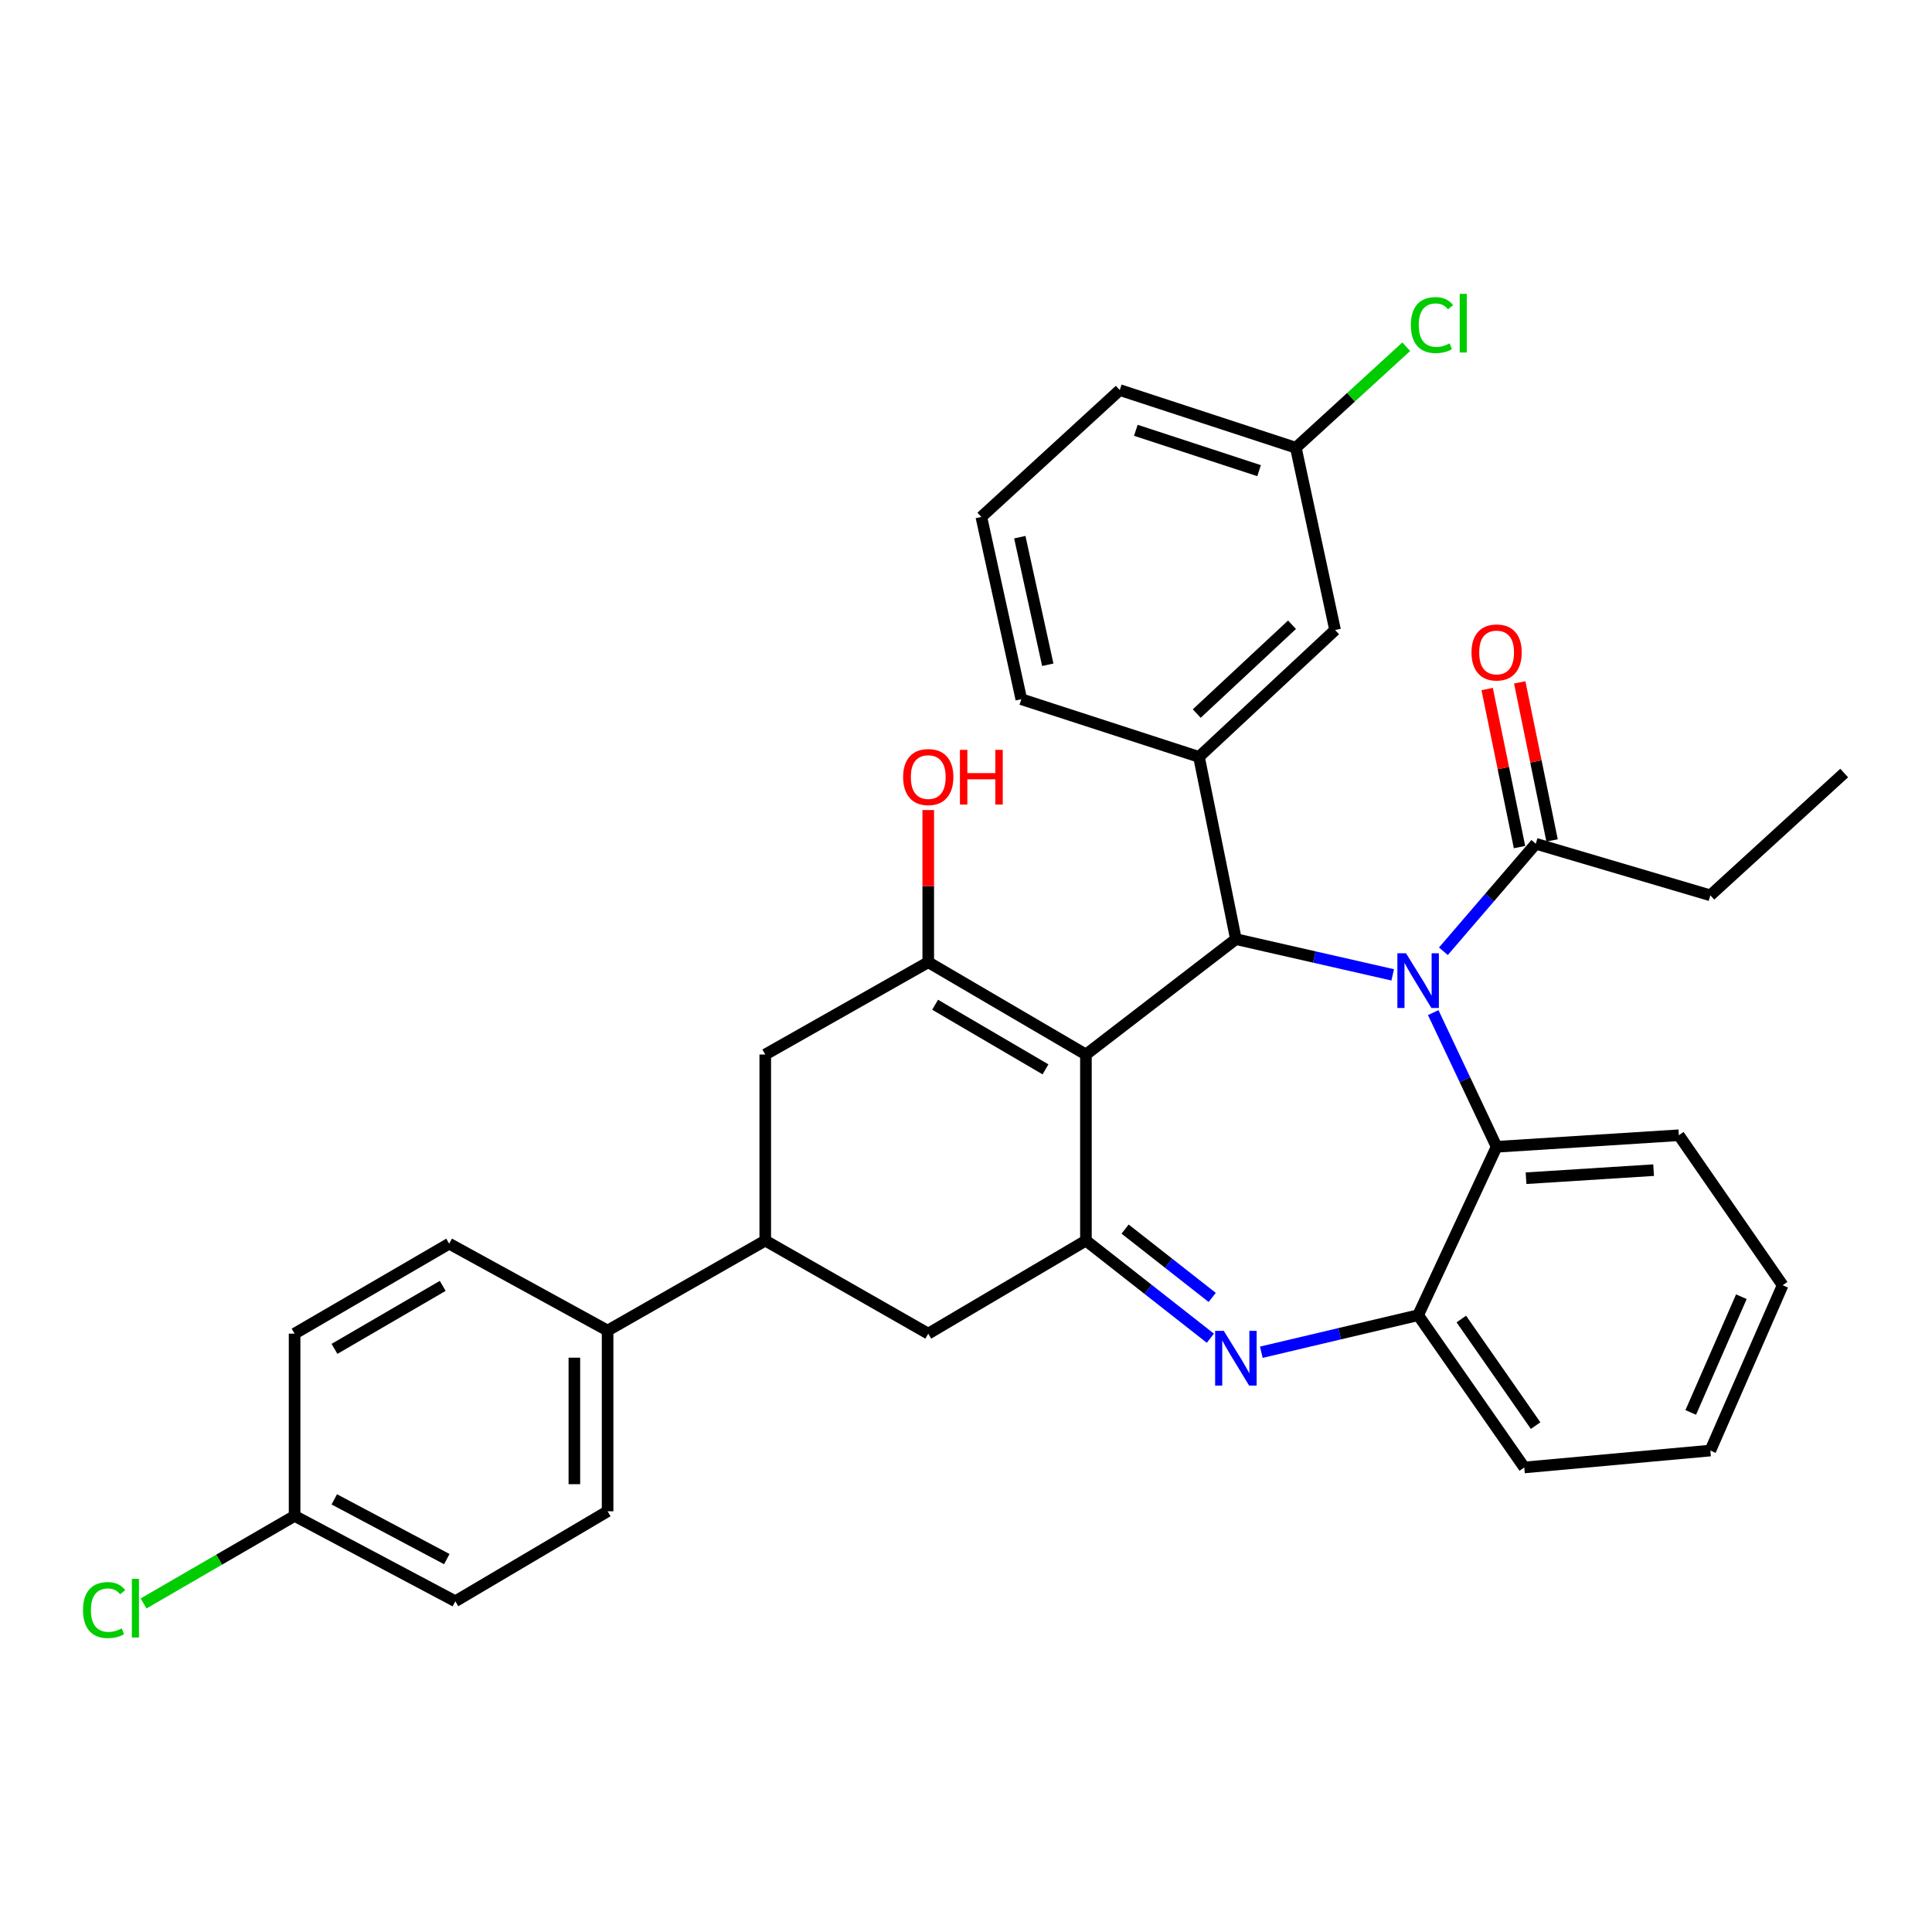 <?xml version='1.0' encoding='iso-8859-1'?>
<svg version='1.1' baseProfile='full'
              xmlns='http://www.w3.org/2000/svg'
                      xmlns:rdkit='http://www.rdkit.org/xml'
                      xmlns:xlink='http://www.w3.org/1999/xlink'
                  xml:space='preserve'
width='1000px' height='1000px' viewBox='0 0 1000 1000'>
<!-- END OF HEADER -->
<rect style='opacity:1.0;fill:#FFFFFF;stroke:none' width='1000' height='1000' x='0' y='0'> </rect>
<path class='bond-1' d='M 562.074,545.817 L 639.693,486.096' style='fill:none;fill-rule:evenodd;stroke:#000000;stroke-width:6px;stroke-linecap:butt;stroke-linejoin:miter;stroke-opacity:1' />
<path class='bond-2' d='M 562.074,545.817 L 562.074,642.127' style='fill:none;fill-rule:evenodd;stroke:#000000;stroke-width:6px;stroke-linecap:butt;stroke-linejoin:miter;stroke-opacity:1' />
<path class='bond-4' d='M 562.074,545.817 L 480.461,498.04' style='fill:none;fill-rule:evenodd;stroke:#000000;stroke-width:6px;stroke-linecap:butt;stroke-linejoin:miter;stroke-opacity:1' />
<path class='bond-4' d='M 541.142,553.494 L 484.013,520.05' style='fill:none;fill-rule:evenodd;stroke:#000000;stroke-width:6px;stroke-linecap:butt;stroke-linejoin:miter;stroke-opacity:1' />
<path class='bond-0' d='M 720.866,504.588 L 680.279,495.342' style='fill:none;fill-rule:evenodd;stroke:#0000FF;stroke-width:6px;stroke-linecap:butt;stroke-linejoin:miter;stroke-opacity:1' />
<path class='bond-0' d='M 680.279,495.342 L 639.693,486.096' style='fill:none;fill-rule:evenodd;stroke:#000000;stroke-width:6px;stroke-linecap:butt;stroke-linejoin:miter;stroke-opacity:1' />
<path class='bond-5' d='M 741.836,524.123 L 758.241,558.85' style='fill:none;fill-rule:evenodd;stroke:#0000FF;stroke-width:6px;stroke-linecap:butt;stroke-linejoin:miter;stroke-opacity:1' />
<path class='bond-5' d='M 758.241,558.85 L 774.645,593.576' style='fill:none;fill-rule:evenodd;stroke:#000000;stroke-width:6px;stroke-linecap:butt;stroke-linejoin:miter;stroke-opacity:1' />
<path class='bond-8' d='M 747.1,492.372 L 771.011,464.552' style='fill:none;fill-rule:evenodd;stroke:#0000FF;stroke-width:6px;stroke-linecap:butt;stroke-linejoin:miter;stroke-opacity:1' />
<path class='bond-8' d='M 771.011,464.552 L 794.921,436.732' style='fill:none;fill-rule:evenodd;stroke:#000000;stroke-width:6px;stroke-linecap:butt;stroke-linejoin:miter;stroke-opacity:1' />
<path class='bond-6' d='M 639.693,486.096 L 620.591,391.764' style='fill:none;fill-rule:evenodd;stroke:#000000;stroke-width:6px;stroke-linecap:butt;stroke-linejoin:miter;stroke-opacity:1' />
<path class='bond-3' d='M 562.074,642.127 L 594.28,667.395' style='fill:none;fill-rule:evenodd;stroke:#000000;stroke-width:6px;stroke-linecap:butt;stroke-linejoin:miter;stroke-opacity:1' />
<path class='bond-3' d='M 594.28,667.395 L 626.486,692.663' style='fill:none;fill-rule:evenodd;stroke:#0000FF;stroke-width:6px;stroke-linecap:butt;stroke-linejoin:miter;stroke-opacity:1' />
<path class='bond-3' d='M 582.352,636.175 L 604.897,653.863' style='fill:none;fill-rule:evenodd;stroke:#000000;stroke-width:6px;stroke-linecap:butt;stroke-linejoin:miter;stroke-opacity:1' />
<path class='bond-3' d='M 604.897,653.863 L 627.441,671.55' style='fill:none;fill-rule:evenodd;stroke:#0000FF;stroke-width:6px;stroke-linecap:butt;stroke-linejoin:miter;stroke-opacity:1' />
<path class='bond-11' d='M 562.074,642.127 L 480.461,690.296' style='fill:none;fill-rule:evenodd;stroke:#000000;stroke-width:6px;stroke-linecap:butt;stroke-linejoin:miter;stroke-opacity:1' />
<path class='bond-7' d='M 652.856,699.914 L 693.44,690.328' style='fill:none;fill-rule:evenodd;stroke:#0000FF;stroke-width:6px;stroke-linecap:butt;stroke-linejoin:miter;stroke-opacity:1' />
<path class='bond-7' d='M 693.44,690.328 L 734.024,680.741' style='fill:none;fill-rule:evenodd;stroke:#000000;stroke-width:6px;stroke-linecap:butt;stroke-linejoin:miter;stroke-opacity:1' />
<path class='bond-9' d='M 480.461,498.04 L 396.095,545.817' style='fill:none;fill-rule:evenodd;stroke:#000000;stroke-width:6px;stroke-linecap:butt;stroke-linejoin:miter;stroke-opacity:1' />
<path class='bond-15' d='M 480.461,498.04 L 480.461,458.66' style='fill:none;fill-rule:evenodd;stroke:#000000;stroke-width:6px;stroke-linecap:butt;stroke-linejoin:miter;stroke-opacity:1' />
<path class='bond-15' d='M 480.461,458.66 L 480.461,419.28' style='fill:none;fill-rule:evenodd;stroke:#FF0000;stroke-width:6px;stroke-linecap:butt;stroke-linejoin:miter;stroke-opacity:1' />
<path class='bond-25' d='M 774.645,593.576 L 868.967,587.603' style='fill:none;fill-rule:evenodd;stroke:#000000;stroke-width:6px;stroke-linecap:butt;stroke-linejoin:miter;stroke-opacity:1' />
<path class='bond-25' d='M 789.88,609.845 L 855.905,605.665' style='fill:none;fill-rule:evenodd;stroke:#000000;stroke-width:6px;stroke-linecap:butt;stroke-linejoin:miter;stroke-opacity:1' />
<path class='bond-34' d='M 774.645,593.576 L 734.024,680.741' style='fill:none;fill-rule:evenodd;stroke:#000000;stroke-width:6px;stroke-linecap:butt;stroke-linejoin:miter;stroke-opacity:1' />
<path class='bond-13' d='M 620.591,391.764 L 691.034,326.099' style='fill:none;fill-rule:evenodd;stroke:#000000;stroke-width:6px;stroke-linecap:butt;stroke-linejoin:miter;stroke-opacity:1' />
<path class='bond-13' d='M 619.43,369.333 L 668.74,323.367' style='fill:none;fill-rule:evenodd;stroke:#000000;stroke-width:6px;stroke-linecap:butt;stroke-linejoin:miter;stroke-opacity:1' />
<path class='bond-24' d='M 620.591,391.764 L 528.63,361.913' style='fill:none;fill-rule:evenodd;stroke:#000000;stroke-width:6px;stroke-linecap:butt;stroke-linejoin:miter;stroke-opacity:1' />
<path class='bond-27' d='M 734.024,680.741 L 788.959,759.554' style='fill:none;fill-rule:evenodd;stroke:#000000;stroke-width:6px;stroke-linecap:butt;stroke-linejoin:miter;stroke-opacity:1' />
<path class='bond-27' d='M 756.375,682.727 L 794.829,737.897' style='fill:none;fill-rule:evenodd;stroke:#000000;stroke-width:6px;stroke-linecap:butt;stroke-linejoin:miter;stroke-opacity:1' />
<path class='bond-14' d='M 803.347,435.008 L 794.977,394.103' style='fill:none;fill-rule:evenodd;stroke:#000000;stroke-width:6px;stroke-linecap:butt;stroke-linejoin:miter;stroke-opacity:1' />
<path class='bond-14' d='M 794.977,394.103 L 786.607,353.197' style='fill:none;fill-rule:evenodd;stroke:#FF0000;stroke-width:6px;stroke-linecap:butt;stroke-linejoin:miter;stroke-opacity:1' />
<path class='bond-14' d='M 786.496,438.456 L 778.126,397.551' style='fill:none;fill-rule:evenodd;stroke:#000000;stroke-width:6px;stroke-linecap:butt;stroke-linejoin:miter;stroke-opacity:1' />
<path class='bond-14' d='M 778.126,397.551 L 769.757,356.645' style='fill:none;fill-rule:evenodd;stroke:#FF0000;stroke-width:6px;stroke-linecap:butt;stroke-linejoin:miter;stroke-opacity:1' />
<path class='bond-26' d='M 794.921,436.732 L 885.268,463.421' style='fill:none;fill-rule:evenodd;stroke:#000000;stroke-width:6px;stroke-linecap:butt;stroke-linejoin:miter;stroke-opacity:1' />
<path class='bond-10' d='M 396.095,545.817 L 396.095,642.127' style='fill:none;fill-rule:evenodd;stroke:#000000;stroke-width:6px;stroke-linecap:butt;stroke-linejoin:miter;stroke-opacity:1' />
<path class='bond-12' d='M 396.095,642.127 L 314.492,688.7' style='fill:none;fill-rule:evenodd;stroke:#000000;stroke-width:6px;stroke-linecap:butt;stroke-linejoin:miter;stroke-opacity:1' />
<path class='bond-33' d='M 396.095,642.127 L 480.461,690.296' style='fill:none;fill-rule:evenodd;stroke:#000000;stroke-width:6px;stroke-linecap:butt;stroke-linejoin:miter;stroke-opacity:1' />
<path class='bond-16' d='M 314.492,688.7 L 314.492,782.239' style='fill:none;fill-rule:evenodd;stroke:#000000;stroke-width:6px;stroke-linecap:butt;stroke-linejoin:miter;stroke-opacity:1' />
<path class='bond-16' d='M 297.292,702.731 L 297.292,768.208' style='fill:none;fill-rule:evenodd;stroke:#000000;stroke-width:6px;stroke-linecap:butt;stroke-linejoin:miter;stroke-opacity:1' />
<path class='bond-17' d='M 314.492,688.7 L 232.496,643.723' style='fill:none;fill-rule:evenodd;stroke:#000000;stroke-width:6px;stroke-linecap:butt;stroke-linejoin:miter;stroke-opacity:1' />
<path class='bond-18' d='M 691.034,326.099 L 670.729,231.748' style='fill:none;fill-rule:evenodd;stroke:#000000;stroke-width:6px;stroke-linecap:butt;stroke-linejoin:miter;stroke-opacity:1' />
<path class='bond-20' d='M 314.492,782.239 L 235.678,828.812' style='fill:none;fill-rule:evenodd;stroke:#000000;stroke-width:6px;stroke-linecap:butt;stroke-linejoin:miter;stroke-opacity:1' />
<path class='bond-21' d='M 232.496,643.723 L 152.479,690.296' style='fill:none;fill-rule:evenodd;stroke:#000000;stroke-width:6px;stroke-linecap:butt;stroke-linejoin:miter;stroke-opacity:1' />
<path class='bond-21' d='M 229.146,665.574 L 173.133,698.175' style='fill:none;fill-rule:evenodd;stroke:#000000;stroke-width:6px;stroke-linecap:butt;stroke-linejoin:miter;stroke-opacity:1' />
<path class='bond-22' d='M 670.729,231.748 L 699.301,205.602' style='fill:none;fill-rule:evenodd;stroke:#000000;stroke-width:6px;stroke-linecap:butt;stroke-linejoin:miter;stroke-opacity:1' />
<path class='bond-22' d='M 699.301,205.602 L 727.874,179.455' style='fill:none;fill-rule:evenodd;stroke:#00CC00;stroke-width:6px;stroke-linecap:butt;stroke-linejoin:miter;stroke-opacity:1' />
<path class='bond-36' d='M 670.729,231.748 L 579.589,201.897' style='fill:none;fill-rule:evenodd;stroke:#000000;stroke-width:6px;stroke-linecap:butt;stroke-linejoin:miter;stroke-opacity:1' />
<path class='bond-36' d='M 651.704,243.616 L 587.906,222.72' style='fill:none;fill-rule:evenodd;stroke:#000000;stroke-width:6px;stroke-linecap:butt;stroke-linejoin:miter;stroke-opacity:1' />
<path class='bond-19' d='M 152.479,784.628 L 152.479,690.296' style='fill:none;fill-rule:evenodd;stroke:#000000;stroke-width:6px;stroke-linecap:butt;stroke-linejoin:miter;stroke-opacity:1' />
<path class='bond-23' d='M 152.479,784.628 L 113.395,807.288' style='fill:none;fill-rule:evenodd;stroke:#000000;stroke-width:6px;stroke-linecap:butt;stroke-linejoin:miter;stroke-opacity:1' />
<path class='bond-23' d='M 113.395,807.288 L 74.312,829.948' style='fill:none;fill-rule:evenodd;stroke:#00CC00;stroke-width:6px;stroke-linecap:butt;stroke-linejoin:miter;stroke-opacity:1' />
<path class='bond-37' d='M 152.479,784.628 L 235.678,828.812' style='fill:none;fill-rule:evenodd;stroke:#000000;stroke-width:6px;stroke-linecap:butt;stroke-linejoin:miter;stroke-opacity:1' />
<path class='bond-37' d='M 173.026,776.065 L 231.265,806.994' style='fill:none;fill-rule:evenodd;stroke:#000000;stroke-width:6px;stroke-linecap:butt;stroke-linejoin:miter;stroke-opacity:1' />
<path class='bond-28' d='M 528.63,361.913 L 507.942,267.572' style='fill:none;fill-rule:evenodd;stroke:#000000;stroke-width:6px;stroke-linecap:butt;stroke-linejoin:miter;stroke-opacity:1' />
<path class='bond-28' d='M 542.327,344.078 L 527.846,278.039' style='fill:none;fill-rule:evenodd;stroke:#000000;stroke-width:6px;stroke-linecap:butt;stroke-linejoin:miter;stroke-opacity:1' />
<path class='bond-31' d='M 868.967,587.603 L 922.697,665.232' style='fill:none;fill-rule:evenodd;stroke:#000000;stroke-width:6px;stroke-linecap:butt;stroke-linejoin:miter;stroke-opacity:1' />
<path class='bond-30' d='M 885.268,463.421 L 954.545,400.125' style='fill:none;fill-rule:evenodd;stroke:#000000;stroke-width:6px;stroke-linecap:butt;stroke-linejoin:miter;stroke-opacity:1' />
<path class='bond-32' d='M 788.959,759.554 L 885.268,750.801' style='fill:none;fill-rule:evenodd;stroke:#000000;stroke-width:6px;stroke-linecap:butt;stroke-linejoin:miter;stroke-opacity:1' />
<path class='bond-29' d='M 507.942,267.572 L 579.589,201.897' style='fill:none;fill-rule:evenodd;stroke:#000000;stroke-width:6px;stroke-linecap:butt;stroke-linejoin:miter;stroke-opacity:1' />
<path class='bond-35' d='M 922.697,665.232 L 885.268,750.801' style='fill:none;fill-rule:evenodd;stroke:#000000;stroke-width:6px;stroke-linecap:butt;stroke-linejoin:miter;stroke-opacity:1' />
<path class='bond-35' d='M 901.324,671.175 L 875.124,731.073' style='fill:none;fill-rule:evenodd;stroke:#000000;stroke-width:6px;stroke-linecap:butt;stroke-linejoin:miter;stroke-opacity:1' />
<path  class='atom-1' d='M 727.764 493.426
L 737.044 508.426
Q 737.964 509.906, 739.444 512.586
Q 740.924 515.266, 741.004 515.426
L 741.004 493.426
L 744.764 493.426
L 744.764 521.746
L 740.884 521.746
L 730.924 505.346
Q 729.764 503.426, 728.524 501.226
Q 727.324 499.026, 726.964 498.346
L 726.964 521.746
L 723.284 521.746
L 723.284 493.426
L 727.764 493.426
' fill='#0000FF'/>
<path  class='atom-4' d='M 633.433 688.864
L 642.713 703.864
Q 643.633 705.344, 645.113 708.024
Q 646.593 710.704, 646.673 710.864
L 646.673 688.864
L 650.433 688.864
L 650.433 717.184
L 646.553 717.184
L 636.593 700.784
Q 635.433 698.864, 634.193 696.664
Q 632.993 694.464, 632.633 693.784
L 632.633 717.184
L 628.953 717.184
L 628.953 688.864
L 633.433 688.864
' fill='#0000FF'/>
<path  class='atom-15' d='M 761.645 337.712
Q 761.645 330.912, 765.005 327.112
Q 768.365 323.312, 774.645 323.312
Q 780.925 323.312, 784.285 327.112
Q 787.645 330.912, 787.645 337.712
Q 787.645 344.592, 784.245 348.512
Q 780.845 352.392, 774.645 352.392
Q 768.405 352.392, 765.005 348.512
Q 761.645 344.632, 761.645 337.712
M 774.645 349.192
Q 778.965 349.192, 781.285 346.312
Q 783.645 343.392, 783.645 337.712
Q 783.645 332.152, 781.285 329.352
Q 778.965 326.512, 774.645 326.512
Q 770.325 326.512, 767.965 329.312
Q 765.645 332.112, 765.645 337.712
Q 765.645 343.432, 767.965 346.312
Q 770.325 349.192, 774.645 349.192
' fill='#FF0000'/>
<path  class='atom-16' d='M 467.461 402.202
Q 467.461 395.402, 470.821 391.602
Q 474.181 387.802, 480.461 387.802
Q 486.741 387.802, 490.101 391.602
Q 493.461 395.402, 493.461 402.202
Q 493.461 409.082, 490.061 413.002
Q 486.661 416.882, 480.461 416.882
Q 474.221 416.882, 470.821 413.002
Q 467.461 409.122, 467.461 402.202
M 480.461 413.682
Q 484.781 413.682, 487.101 410.802
Q 489.461 407.882, 489.461 402.202
Q 489.461 396.642, 487.101 393.842
Q 484.781 391.002, 480.461 391.002
Q 476.141 391.002, 473.781 393.802
Q 471.461 396.602, 471.461 402.202
Q 471.461 407.922, 473.781 410.802
Q 476.141 413.682, 480.461 413.682
' fill='#FF0000'/>
<path  class='atom-16' d='M 496.861 388.122
L 500.701 388.122
L 500.701 400.162
L 515.181 400.162
L 515.181 388.122
L 519.021 388.122
L 519.021 416.442
L 515.181 416.442
L 515.181 403.362
L 500.701 403.362
L 500.701 416.442
L 496.861 416.442
L 496.861 388.122
' fill='#FF0000'/>
<path  class='atom-23' d='M 730.261 168.258
Q 730.261 161.218, 733.541 157.538
Q 736.861 153.818, 743.141 153.818
Q 748.981 153.818, 752.101 157.938
L 749.461 160.098
Q 747.181 157.098, 743.141 157.098
Q 738.861 157.098, 736.581 159.978
Q 734.341 162.818, 734.341 168.258
Q 734.341 173.858, 736.661 176.738
Q 739.021 179.618, 743.581 179.618
Q 746.701 179.618, 750.341 177.738
L 751.461 180.738
Q 749.981 181.698, 747.741 182.258
Q 745.501 182.818, 743.021 182.818
Q 736.861 182.818, 733.541 179.058
Q 730.261 175.298, 730.261 168.258
' fill='#00CC00'/>
<path  class='atom-23' d='M 755.541 152.098
L 759.221 152.098
L 759.221 182.458
L 755.541 182.458
L 755.541 152.098
' fill='#00CC00'/>
<path  class='atom-24' d='M 42.971 833.375
Q 42.971 826.335, 46.251 822.655
Q 49.571 818.935, 55.851 818.935
Q 61.691 818.935, 64.811 823.055
L 62.171 825.215
Q 59.891 822.215, 55.851 822.215
Q 51.571 822.215, 49.291 825.095
Q 47.051 827.935, 47.051 833.375
Q 47.051 838.975, 49.371 841.855
Q 51.731 844.735, 56.291 844.735
Q 59.411 844.735, 63.051 842.855
L 64.171 845.855
Q 62.691 846.815, 60.451 847.375
Q 58.211 847.935, 55.731 847.935
Q 49.571 847.935, 46.251 844.175
Q 42.971 840.415, 42.971 833.375
' fill='#00CC00'/>
<path  class='atom-24' d='M 68.251 817.215
L 71.931 817.215
L 71.931 847.575
L 68.251 847.575
L 68.251 817.215
' fill='#00CC00'/>
</svg>
